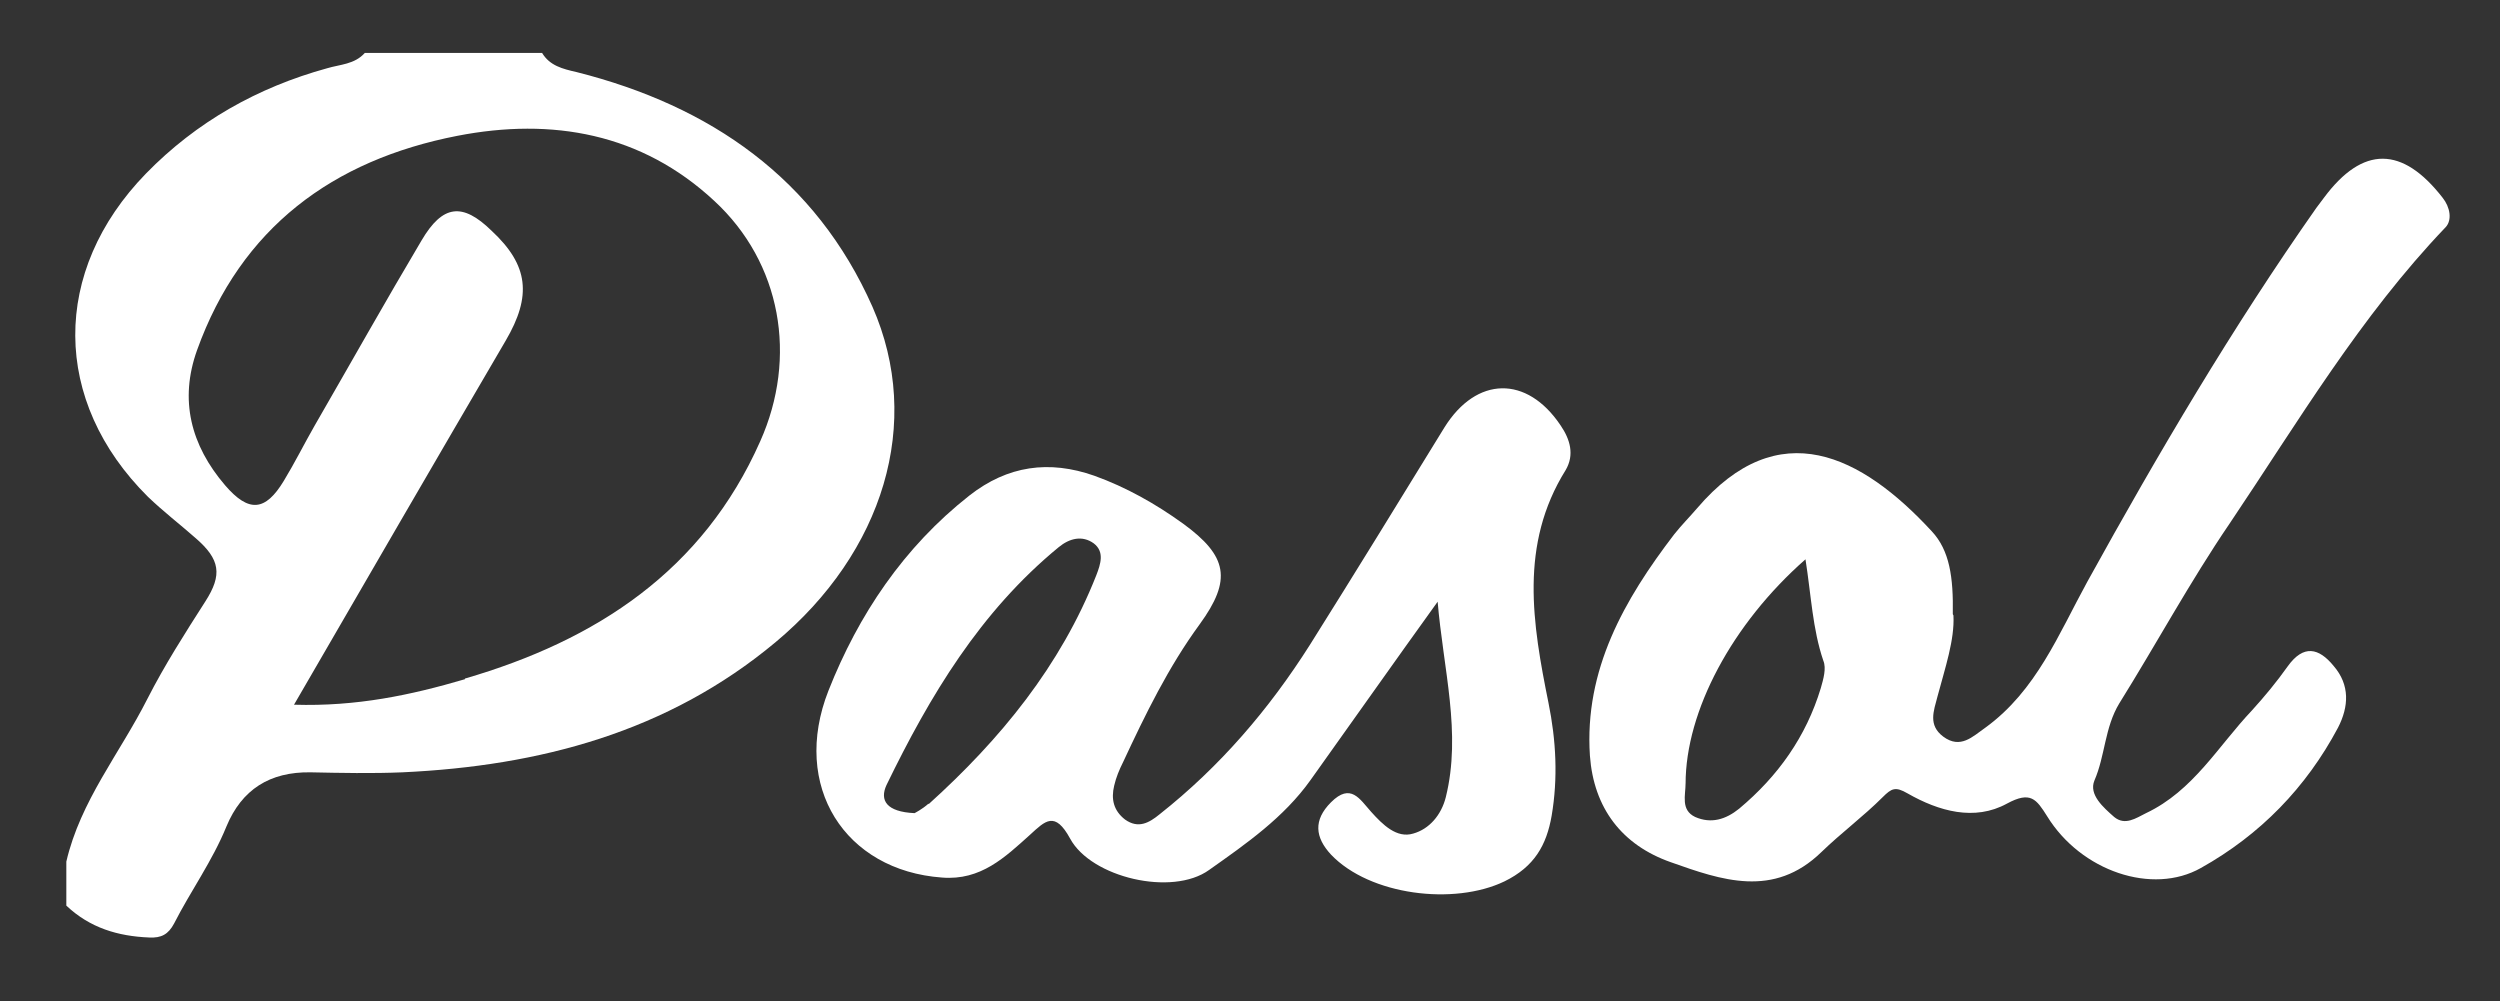 <svg xmlns="http://www.w3.org/2000/svg" id="Livello_1" data-name="Livello 1" viewBox="0 0 392 157"><rect x="0" y="0" width="392" height="157" fill="#333333" stroke="none"/><defs><style>      .cls-1 {        fill: #fff;        stroke-width: 0px;      }    </style></defs><path class="cls-1" d="M85,8.3c1.2,2,3.2,2.5,5.4,3,21,5.3,37.5,16.7,46.4,36.8,8,18.2,1.7,38.5-15.2,52.6-16.9,14.1-37,19.4-58.5,20.4-4.8.2-9.6.1-14.4,0-6.4-.1-10.8,2.7-13.2,8.5-2.2,5.4-5.6,10.1-8.2,15.2-.9,1.7-2,2.3-3.9,2.2-4.9-.2-9.3-1.5-13-5v-6.9c2.2-9.5,8.4-17,12.7-25.5,2.7-5.3,5.9-10.3,9.1-15.3,2.7-4.2,2.3-6.6-1.5-9.9-2.5-2.2-5.1-4.2-7.5-6.5-15.1-15-15.2-35.4-.3-50.7,7.9-8.1,17.5-13.5,28.4-16.5,2-.6,4.3-.6,5.9-2.4h27.9ZM72.9,106.4c20.6-6,37.3-16.9,46.3-37.2,5.9-13.2,3.3-28-7.2-37.7-11.4-10.6-25.4-13.1-40.3-10.2-19.5,3.8-33.9,14.4-40.8,33.6-2.8,7.8-1,14.9,4.4,21.2,3.7,4.3,6.3,4.1,9.2-.7,1.7-2.8,3.2-5.8,4.8-8.6,5.6-9.7,11.1-19.5,16.8-29.1,3.3-5.6,6.4-6,11-1.5,5.8,5.4,6.3,10.2,2.2,17.2-11,18.8-21.9,37.6-33.2,57.1,9.8.3,18.3-1.5,26.8-4h0Z"></path><path class="cls-1" d="M306.3,96.5c.2,3.8-1.3,8.2-2.5,12.7-.6,2.3-1.5,4.5.9,6.3,2.7,2,4.6,0,6.6-1.4,8-5.8,11.5-14.7,16-22.9,11.1-20.1,22.7-39.8,35.9-58.6.4-.5.8-1.1,1.2-1.6,6.1-8.2,12.3-8.1,18.6,0,1.2,1.5,1.5,3.5.5,4.6-13.4,14-23.2,30.6-33.9,46.5-6.2,9.1-11.5,18.9-17.3,28.2-2.3,3.8-2.2,8.2-3.9,12.1-.9,2.2,1.4,4.2,3.1,5.7,1.7,1.4,3.4.2,5-.6,7.4-3.5,11.3-10.5,16.6-16.1,2-2.2,3.9-4.5,5.6-6.9,2.5-3.5,4.9-2.9,7.2-.1,2.6,3,2.4,6.4.7,9.7-5,9.4-12.2,16.8-21.5,22-7.6,4.3-18.8.5-24.1-8.1-1.7-2.7-2.6-4-6.3-2-5.1,2.8-10.7,1.2-15.6-1.6-1.9-1.1-2.5-.8-3.9.6-3,3-6.5,5.6-9.6,8.6-7.5,7.3-15.7,4.4-23.6,1.6-7.7-2.7-12.1-8.5-12.7-16.7-.9-13.5,5.4-24.5,13.2-34.7,1.1-1.4,2.4-2.7,3.6-4.1,12.8-15,25.8-8.3,36.8,3.6,2.8,3,3.4,7.2,3.3,13h0ZM264.3,122.8c0,1.9-.8,4.2,1.5,5.3,2.5,1.1,4.8.4,6.9-1.3,6.1-5.1,10.5-11.3,12.8-18.9.4-1.4.9-3.1.4-4.3-1.7-5-1.9-10.2-2.8-15.9-11.5,10.1-18.8,23.8-18.8,35.2h0Z"></path><path class="cls-1" d="M225.6,94.1c-7.2,10-13.6,19.1-20.1,28.2-4.2,5.9-10.1,10-15.9,14.1-5.8,4.2-18.5,1.2-21.8-4.9-2.4-4.4-3.9-2.8-6.3-.6-3.9,3.5-7.7,7.2-13.8,6.7-15.2-1.1-23.7-14.3-17.8-29.3,4.7-11.9,11.8-22.5,22.1-30.6,6-4.7,12.5-5.6,19.6-3.1,5,1.8,9.6,4.4,13.9,7.5,7,5.1,7.7,8.8,2.6,15.8-4.9,6.7-8.5,14.1-12,21.6-.6,1.2-1.1,2.4-1.4,3.7-.5,2.1-.1,3.9,1.7,5.3,2.1,1.5,3.8.5,5.4-.8,9.5-7.5,17.2-16.5,23.6-26.6,7.1-11.3,14.1-22.7,21.1-34.1,5-8,12.9-8.2,18.2-.3,1.5,2.2,2.2,4.6.8,7-7.3,11.7-5.2,24.1-2.7,36.5,1.2,5.9,1.5,11.8.5,17.7-.8,4.6-2.7,8-7.4,10.3-7.9,3.8-21.1,2.2-27.2-4.2-2.5-2.7-2.8-5.4,0-8.2,3.1-3.1,4.5-.5,6.3,1.5,1.8,2,4,4.2,6.6,3.4,2.5-.7,4.4-2.9,5.1-5.7,2.5-10.1-.4-20-1.3-30.9h0ZM145.6,126.1c11.3-10.2,20.7-21.7,26.3-35.9.7-1.8,1.3-3.7-.4-5-1.8-1.3-3.8-.8-5.5.6-12.3,10.1-20.2,23.3-27,37.3-1.1,2.4,0,4.2,4.4,4.4,0,0,1.2-.6,2.2-1.5h0Z"></path></svg>